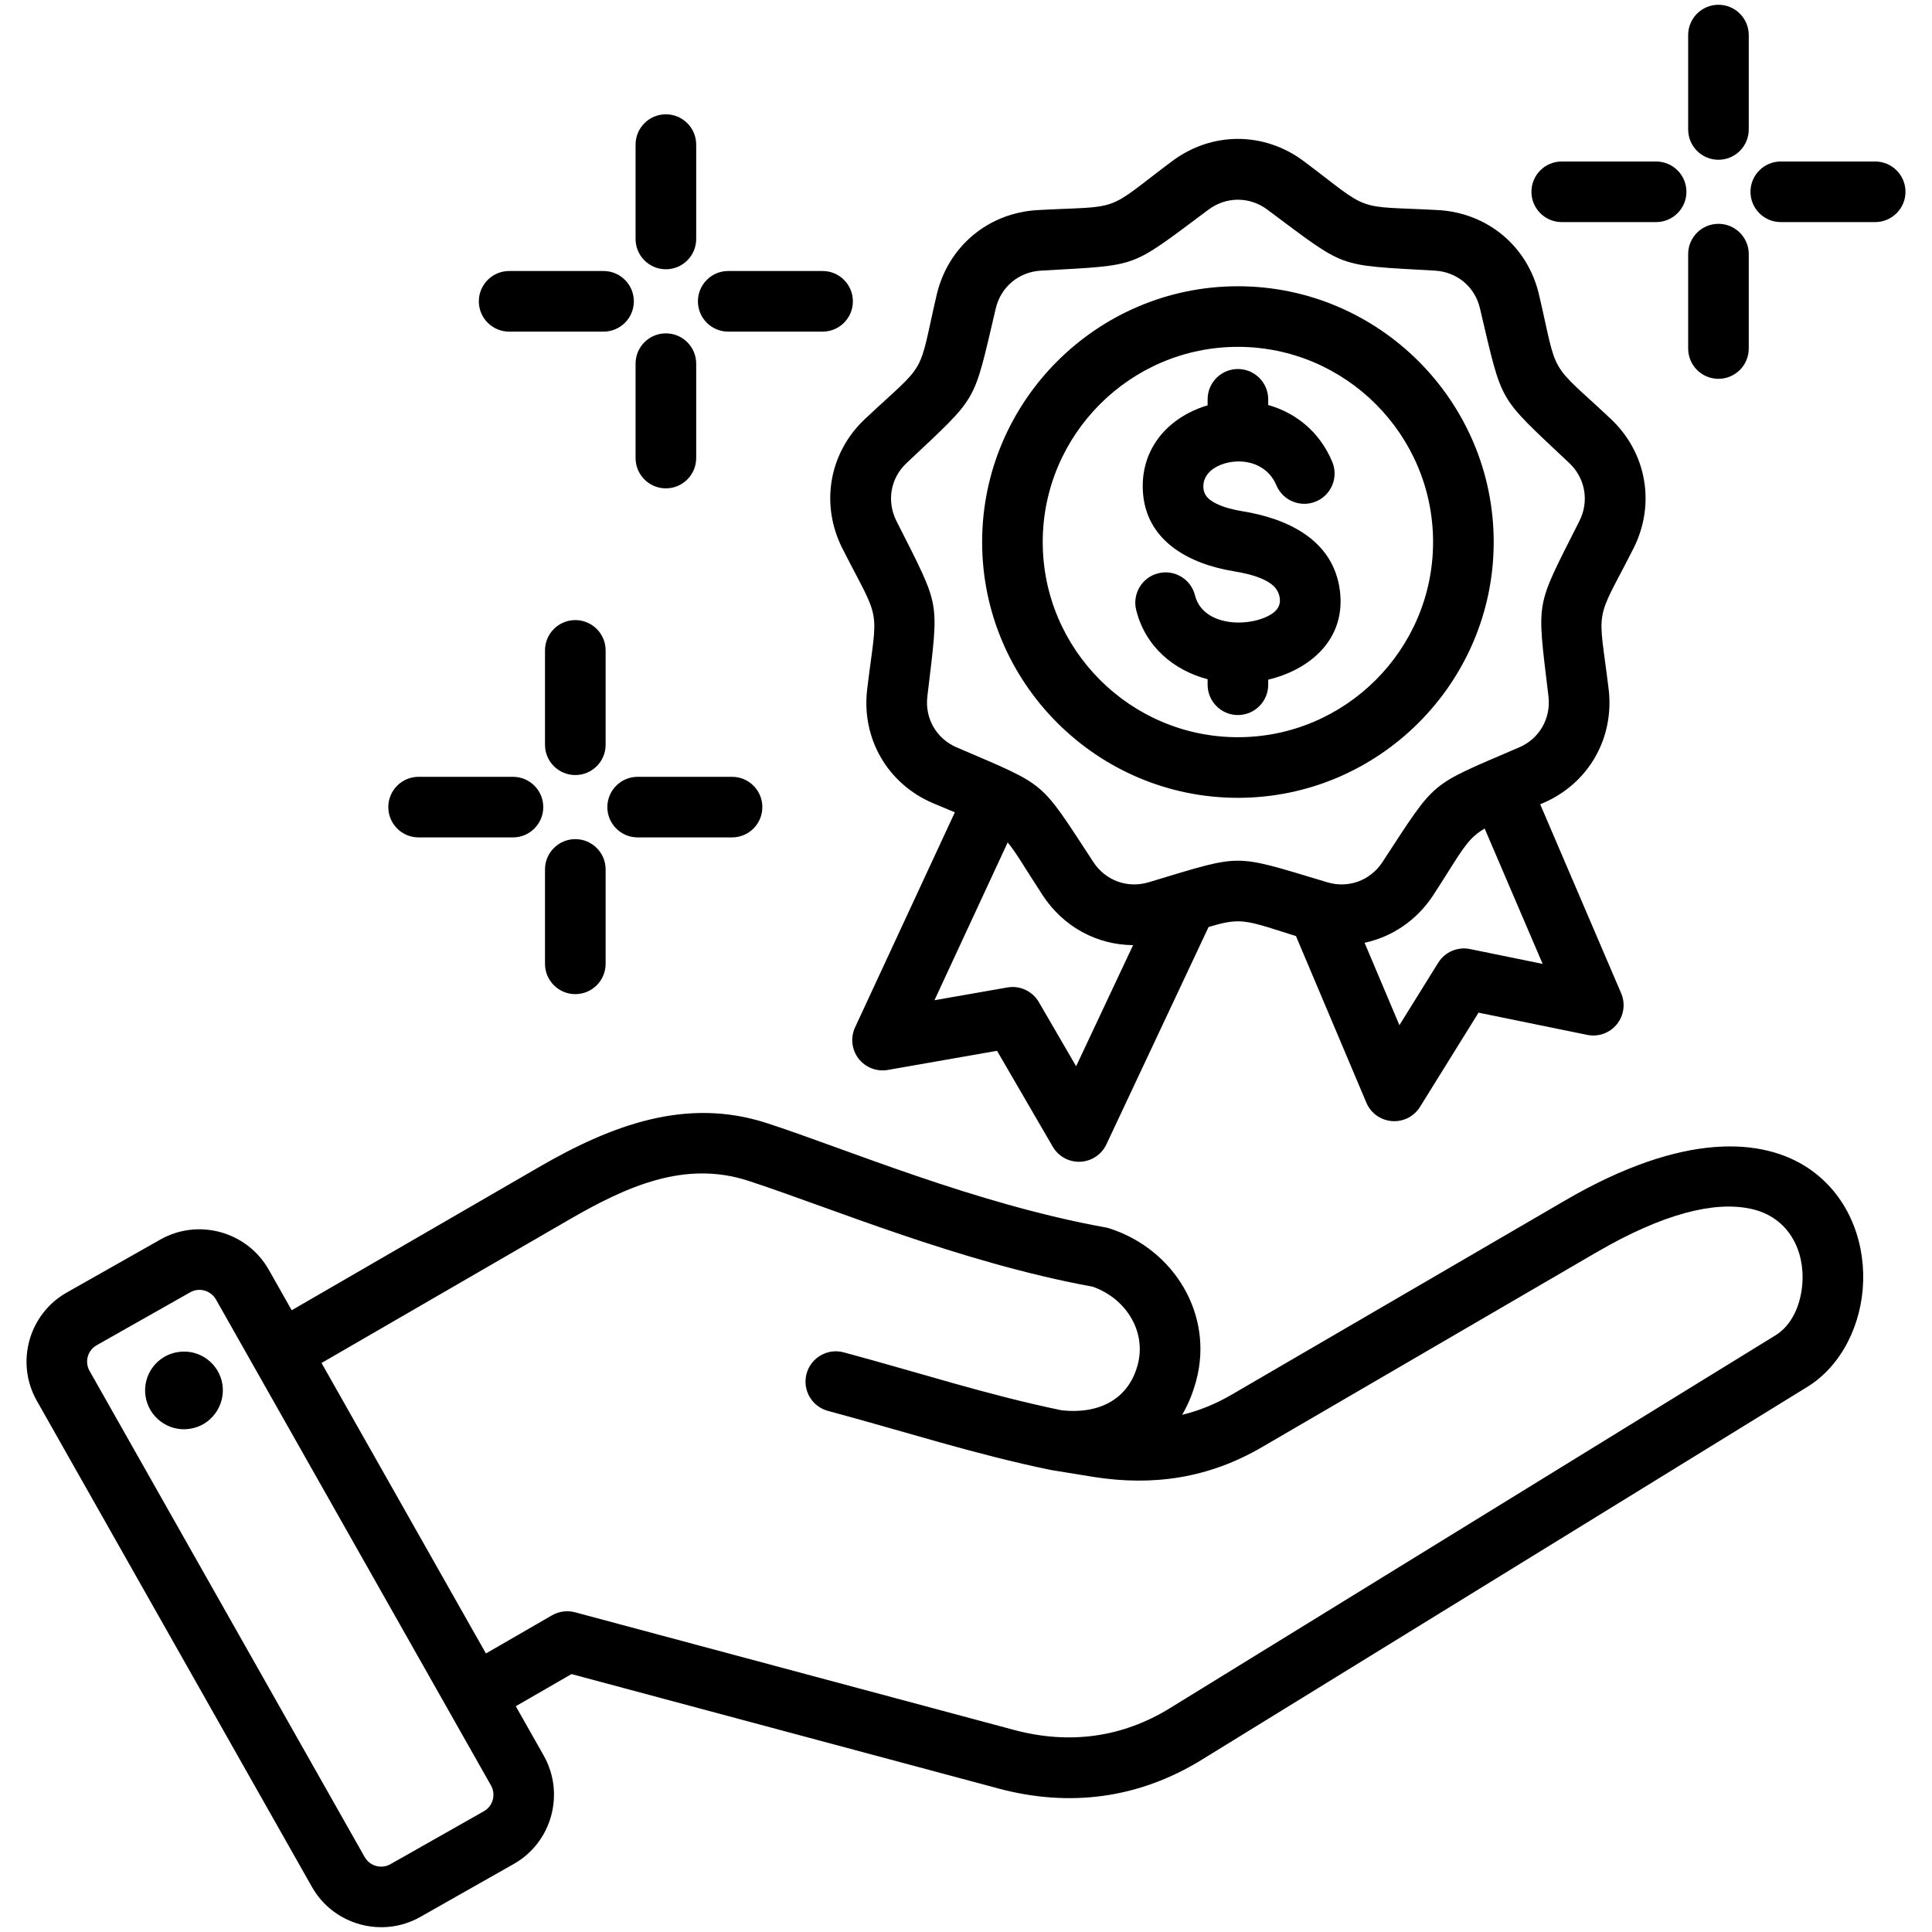 <svg xmlns="http://www.w3.org/2000/svg" fill="none" viewBox="0 0 66 66" height="66" width="66">
<g clip-path="url(#clip0_906_69)">
<path fill="black" d="M17.62 58.287L18.577 59.978C18.577 59.979 18.578 59.98 18.578 59.981C19.31 61.283 18.846 62.944 17.552 63.675L14.355 65.487C14.354 65.488 14.353 65.488 14.352 65.489C13.05 66.221 11.389 65.757 10.657 64.461L1.258 47.853C0.519 46.55 0.983 44.887 2.28 44.155L5.48 42.344L5.481 42.343C6.776 41.611 8.438 42.071 9.176 43.367L9.178 43.369L9.965 44.76L18.42 39.865C20.911 38.424 23.456 37.477 26.192 38.366C28.886 39.239 33.284 41.121 37.773 41.932C37.818 41.941 37.863 41.952 37.907 41.966C40.12 42.683 41.468 44.919 40.864 47.166C40.749 47.594 40.588 47.984 40.384 48.332C40.959 48.193 41.519 47.967 42.068 47.648L53.465 41.01C57.532 38.64 60.242 38.879 61.777 39.909C63.084 40.787 63.688 42.286 63.649 43.756C63.61 45.241 62.906 46.661 61.741 47.378L41.061 60.111C38.909 61.439 36.552 61.75 34.111 61.099L34.109 61.098L19.523 57.189L17.62 58.287ZM10.984 46.562L16.6 56.485L18.858 55.181C19.096 55.044 19.379 55.007 19.644 55.078L34.645 59.098C36.516 59.597 38.324 59.367 39.974 58.349L39.975 58.348L60.656 45.615C61.216 45.27 61.512 44.579 61.57 43.869C61.66 42.777 61.145 41.574 59.794 41.291C58.572 41.035 56.849 41.434 54.507 42.799L43.11 49.437C41.303 50.49 39.408 50.78 37.344 50.452C37.343 50.451 37.342 50.451 37.34 50.451C37.34 50.451 35.927 50.221 35.926 50.221C35.912 50.218 35.898 50.216 35.884 50.213C35.884 50.213 35.883 50.213 35.883 50.213C33.313 49.685 30.929 48.909 28.284 48.198C27.732 48.05 27.405 47.481 27.553 46.929C27.701 46.378 28.27 46.05 28.822 46.198C31.41 46.894 33.744 47.657 36.258 48.176C37.588 48.325 38.558 47.768 38.864 46.629L38.864 46.629C39.175 45.474 38.453 44.351 37.33 43.956C32.764 43.12 28.294 41.224 25.553 40.335L25.553 40.335C23.396 39.635 21.42 40.522 19.456 41.657L10.984 46.562ZM7.377 44.391L7.376 44.39C7.2 44.083 6.806 43.972 6.499 44.146L3.3 45.957L3.299 45.958C2.992 46.131 2.885 46.524 3.059 46.832L3.06 46.833L12.459 63.442L12.46 63.442C12.633 63.75 13.028 63.858 13.337 63.684L16.531 61.874L16.532 61.873C16.839 61.7 16.947 61.305 16.774 60.996L7.377 44.391ZM6.093 46.186C6.818 46.078 7.492 46.579 7.6 47.304C7.703 48.03 7.202 48.708 6.477 48.811C5.752 48.919 5.078 48.414 4.97 47.689C4.866 46.963 5.367 46.29 6.093 46.186ZM32.619 27.75C32.401 27.661 32.156 27.559 31.875 27.439C30.319 26.777 29.423 25.226 29.624 23.547C29.793 22.131 29.932 21.562 29.837 21.026C29.743 20.491 29.419 20.003 28.776 18.732L28.775 18.731C28.014 17.219 28.323 15.457 29.559 14.303C30.596 13.327 31.068 12.98 31.34 12.509C31.611 12.037 31.675 11.455 32 10.067L32 10.066C32.386 8.421 33.757 7.272 35.447 7.177H35.447C36.869 7.098 37.454 7.135 37.965 6.949C38.476 6.763 38.9 6.358 40.042 5.505C41.397 4.492 43.182 4.492 44.537 5.505C45.678 6.358 46.103 6.763 46.614 6.949C47.125 7.135 47.71 7.098 49.132 7.177H49.132C50.823 7.273 52.193 8.421 52.575 10.067C52.901 11.454 52.966 12.037 53.239 12.508C53.511 12.98 53.983 13.327 55.019 14.303C56.251 15.456 56.565 17.219 55.804 18.731L55.803 18.732C55.16 20.004 54.834 20.491 54.74 21.027C54.645 21.562 54.784 22.131 54.954 23.545C54.955 23.547 54.955 23.548 54.955 23.549C55.151 25.228 54.259 26.777 52.704 27.438C52.674 27.451 52.645 27.464 52.616 27.476L55.381 33.931C55.533 34.286 55.475 34.695 55.232 34.993C54.988 35.292 54.599 35.431 54.222 35.353L50.509 34.594L48.51 37.812C48.306 38.141 47.936 38.329 47.55 38.298C47.164 38.268 46.828 38.026 46.677 37.669L44.272 31.978C43.239 31.655 42.766 31.474 42.288 31.474C41.995 31.474 41.705 31.542 41.286 31.669L37.796 39.093C37.632 39.441 37.289 39.67 36.904 39.687C36.52 39.704 36.157 39.506 35.964 39.173L34.06 35.897L30.328 36.551C29.949 36.617 29.563 36.467 29.328 36.162C29.094 35.856 29.048 35.445 29.211 35.095L32.619 27.75ZM50.718 28.304C50.606 28.369 50.507 28.438 50.415 28.515C49.998 28.864 49.738 29.39 48.96 30.583L48.959 30.585C48.397 31.442 47.554 32.006 46.616 32.206L47.806 35.022L49.131 32.889C49.359 32.521 49.793 32.334 50.218 32.421L52.699 32.928L50.718 28.304ZM38.708 32.287C37.478 32.28 36.328 31.665 35.62 30.585L35.62 30.584C35.012 29.656 34.72 29.131 34.424 28.779L31.923 34.169L34.414 33.733C34.842 33.658 35.27 33.858 35.488 34.233L36.762 36.425L38.708 32.287ZM43.297 7.163C42.69 6.709 41.889 6.709 41.282 7.163L41.282 7.163C39.869 8.219 39.306 8.664 38.673 8.895C38.04 9.125 37.324 9.146 35.563 9.245C34.805 9.287 34.189 9.801 34.016 10.539C33.614 12.257 33.47 12.959 33.133 13.543C32.797 14.126 32.262 14.604 30.977 15.812C30.975 15.813 30.974 15.815 30.973 15.816C30.419 16.332 30.283 17.122 30.624 17.799C31.42 19.373 31.76 20.004 31.877 20.668C31.993 21.331 31.889 22.04 31.68 23.791L31.68 23.792C31.59 24.544 31.99 25.238 32.687 25.534L32.69 25.535C34.312 26.23 34.978 26.495 35.494 26.929C36.01 27.362 36.386 27.973 37.352 29.451C37.766 30.083 38.519 30.358 39.246 30.138L39.248 30.137C40.934 29.628 41.614 29.403 42.288 29.403C42.961 29.403 43.642 29.628 45.331 30.137C45.332 30.137 45.333 30.138 45.334 30.138C46.058 30.359 46.813 30.082 47.226 29.451C48.191 27.973 48.567 27.362 49.084 26.928C49.6 26.495 50.267 26.23 51.889 25.535C51.89 25.535 51.891 25.534 51.892 25.534C52.589 25.238 52.986 24.542 52.898 23.79C52.688 22.04 52.584 21.33 52.701 20.667C52.818 20.004 53.159 19.372 53.955 17.799C54.296 17.121 54.156 16.331 53.604 15.814L53.602 15.812C52.318 14.604 51.782 14.127 51.445 13.543C51.108 12.96 50.963 12.257 50.559 10.54C50.559 10.539 50.559 10.537 50.558 10.536C50.388 9.799 49.773 9.287 49.016 9.245C47.255 9.146 46.539 9.125 45.906 8.895C45.273 8.664 44.71 8.219 43.297 7.163L43.297 7.163ZM42.289 27.255C37.477 27.255 33.551 23.328 33.551 18.517C33.551 13.705 37.477 9.779 42.289 9.779C47.101 9.779 51.027 13.705 51.027 18.517C51.027 23.328 47.101 27.255 42.289 27.255ZM42.289 25.184C45.961 25.184 48.956 22.188 48.956 18.517C48.956 14.845 45.961 11.849 42.289 11.849C38.617 11.849 35.621 14.845 35.621 18.517C35.621 22.188 38.617 25.184 42.289 25.184ZM41.254 13.847V13.642C41.254 13.07 41.718 12.606 42.289 12.606C42.86 12.606 43.324 13.07 43.324 13.642V13.836C44.24 14.095 45.069 14.722 45.511 15.775C45.732 16.301 45.484 16.909 44.958 17.13C44.431 17.352 43.824 17.104 43.602 16.577C43.263 15.771 42.355 15.622 41.707 15.877C41.375 16.008 41.091 16.263 41.109 16.654C41.123 16.943 41.327 17.096 41.55 17.205C41.831 17.343 42.157 17.418 42.463 17.468C43.952 17.712 45.559 18.424 45.775 20.194L45.775 20.195C45.977 21.864 44.723 22.886 43.324 23.218V23.392C43.324 23.963 42.86 24.427 42.289 24.427C41.718 24.427 41.254 23.963 41.254 23.392V23.203C40.098 22.9 39.126 22.093 38.814 20.839C38.676 20.284 39.014 19.722 39.568 19.584C40.123 19.446 40.685 19.784 40.823 20.338C40.992 21.02 41.699 21.282 42.365 21.266C42.677 21.259 43.017 21.194 43.303 21.053C43.543 20.936 43.757 20.755 43.72 20.444C43.676 20.094 43.423 19.914 43.145 19.788C42.828 19.644 42.467 19.567 42.129 19.512L42.128 19.511C40.661 19.27 39.126 18.499 39.041 16.755V16.754C38.976 15.403 39.798 14.404 40.949 13.951C41.048 13.912 41.15 13.877 41.254 13.847ZM21.712 4.94C21.712 4.369 22.176 3.905 22.747 3.905C23.319 3.905 23.783 4.369 23.783 4.94V8.164C23.783 8.735 23.319 9.199 22.747 9.199C22.176 9.199 21.712 8.735 21.712 8.164V4.94ZM28.101 9.258C28.672 9.258 29.136 9.722 29.136 10.294C29.136 10.865 28.672 11.329 28.101 11.329H24.877C24.305 11.329 23.842 10.865 23.842 10.294C23.842 9.722 24.305 9.258 24.877 9.258H28.101ZM23.783 15.647C23.783 16.219 23.319 16.683 22.747 16.683C22.176 16.683 21.712 16.219 21.712 15.647V12.423C21.712 11.852 22.176 11.388 22.747 11.388C23.319 11.388 23.783 11.852 23.783 12.423V15.647ZM17.394 11.329C16.822 11.329 16.358 10.865 16.358 10.294C16.358 9.722 16.822 9.258 17.394 9.258H20.618C21.189 9.258 21.653 9.722 21.653 10.294C21.653 10.865 21.189 11.329 20.618 11.329H17.394ZM57.67 1.198C57.67 0.627 58.133 0.163 58.705 0.163C59.276 0.163 59.74 0.627 59.74 1.198V4.422C59.74 4.994 59.276 5.458 58.705 5.458C58.133 5.458 57.67 4.994 57.67 4.422V1.198ZM64.059 5.517C64.63 5.517 65.094 5.981 65.094 6.552C65.094 7.123 64.63 7.587 64.059 7.587H60.834C60.263 7.587 59.799 7.123 59.799 6.552C59.799 5.981 60.263 5.517 60.834 5.517H64.059ZM59.74 11.906C59.74 12.477 59.276 12.941 58.705 12.941C58.133 12.941 57.67 12.477 57.67 11.906V8.681C57.67 8.11 58.133 7.646 58.705 7.646C59.276 7.646 59.74 8.11 59.74 8.681V11.906ZM53.351 7.587C52.78 7.587 52.316 7.123 52.316 6.552C52.316 5.981 52.78 5.517 53.351 5.517H56.575C57.147 5.517 57.611 5.981 57.611 6.552C57.611 7.123 57.147 7.587 56.575 7.587H53.351ZM18.618 22.218C18.618 21.647 19.082 21.183 19.654 21.183C20.225 21.183 20.689 21.647 20.689 22.218V25.442C20.689 26.014 20.225 26.477 19.654 26.477C19.082 26.477 18.618 26.014 18.618 25.442V22.218ZM25.007 26.537C25.579 26.537 26.043 27 26.043 27.572C26.043 28.143 25.579 28.607 25.007 28.607H21.783C21.212 28.607 20.748 28.143 20.748 27.572C20.748 27 21.212 26.537 21.783 26.537H25.007ZM20.689 32.925C20.689 33.497 20.225 33.961 19.654 33.961C19.082 33.961 18.618 33.497 18.618 32.925V29.701C18.618 29.13 19.082 28.666 19.654 28.666C20.225 28.666 20.689 29.13 20.689 29.701V32.925ZM14.3 28.607C13.728 28.607 13.265 28.143 13.265 27.572C13.265 27 13.728 26.537 14.3 26.537H17.524C18.095 26.537 18.559 27 18.559 27.572C18.559 28.143 18.095 28.607 17.524 28.607H14.3Z" clip-rule="evenodd" fill-rule="evenodd"></path>
</g>
<defs>
<clipPath id="clip0_906_69">
<rect fill="white" height="66" width="66"></rect>
</clipPath>
</defs>
</svg>
